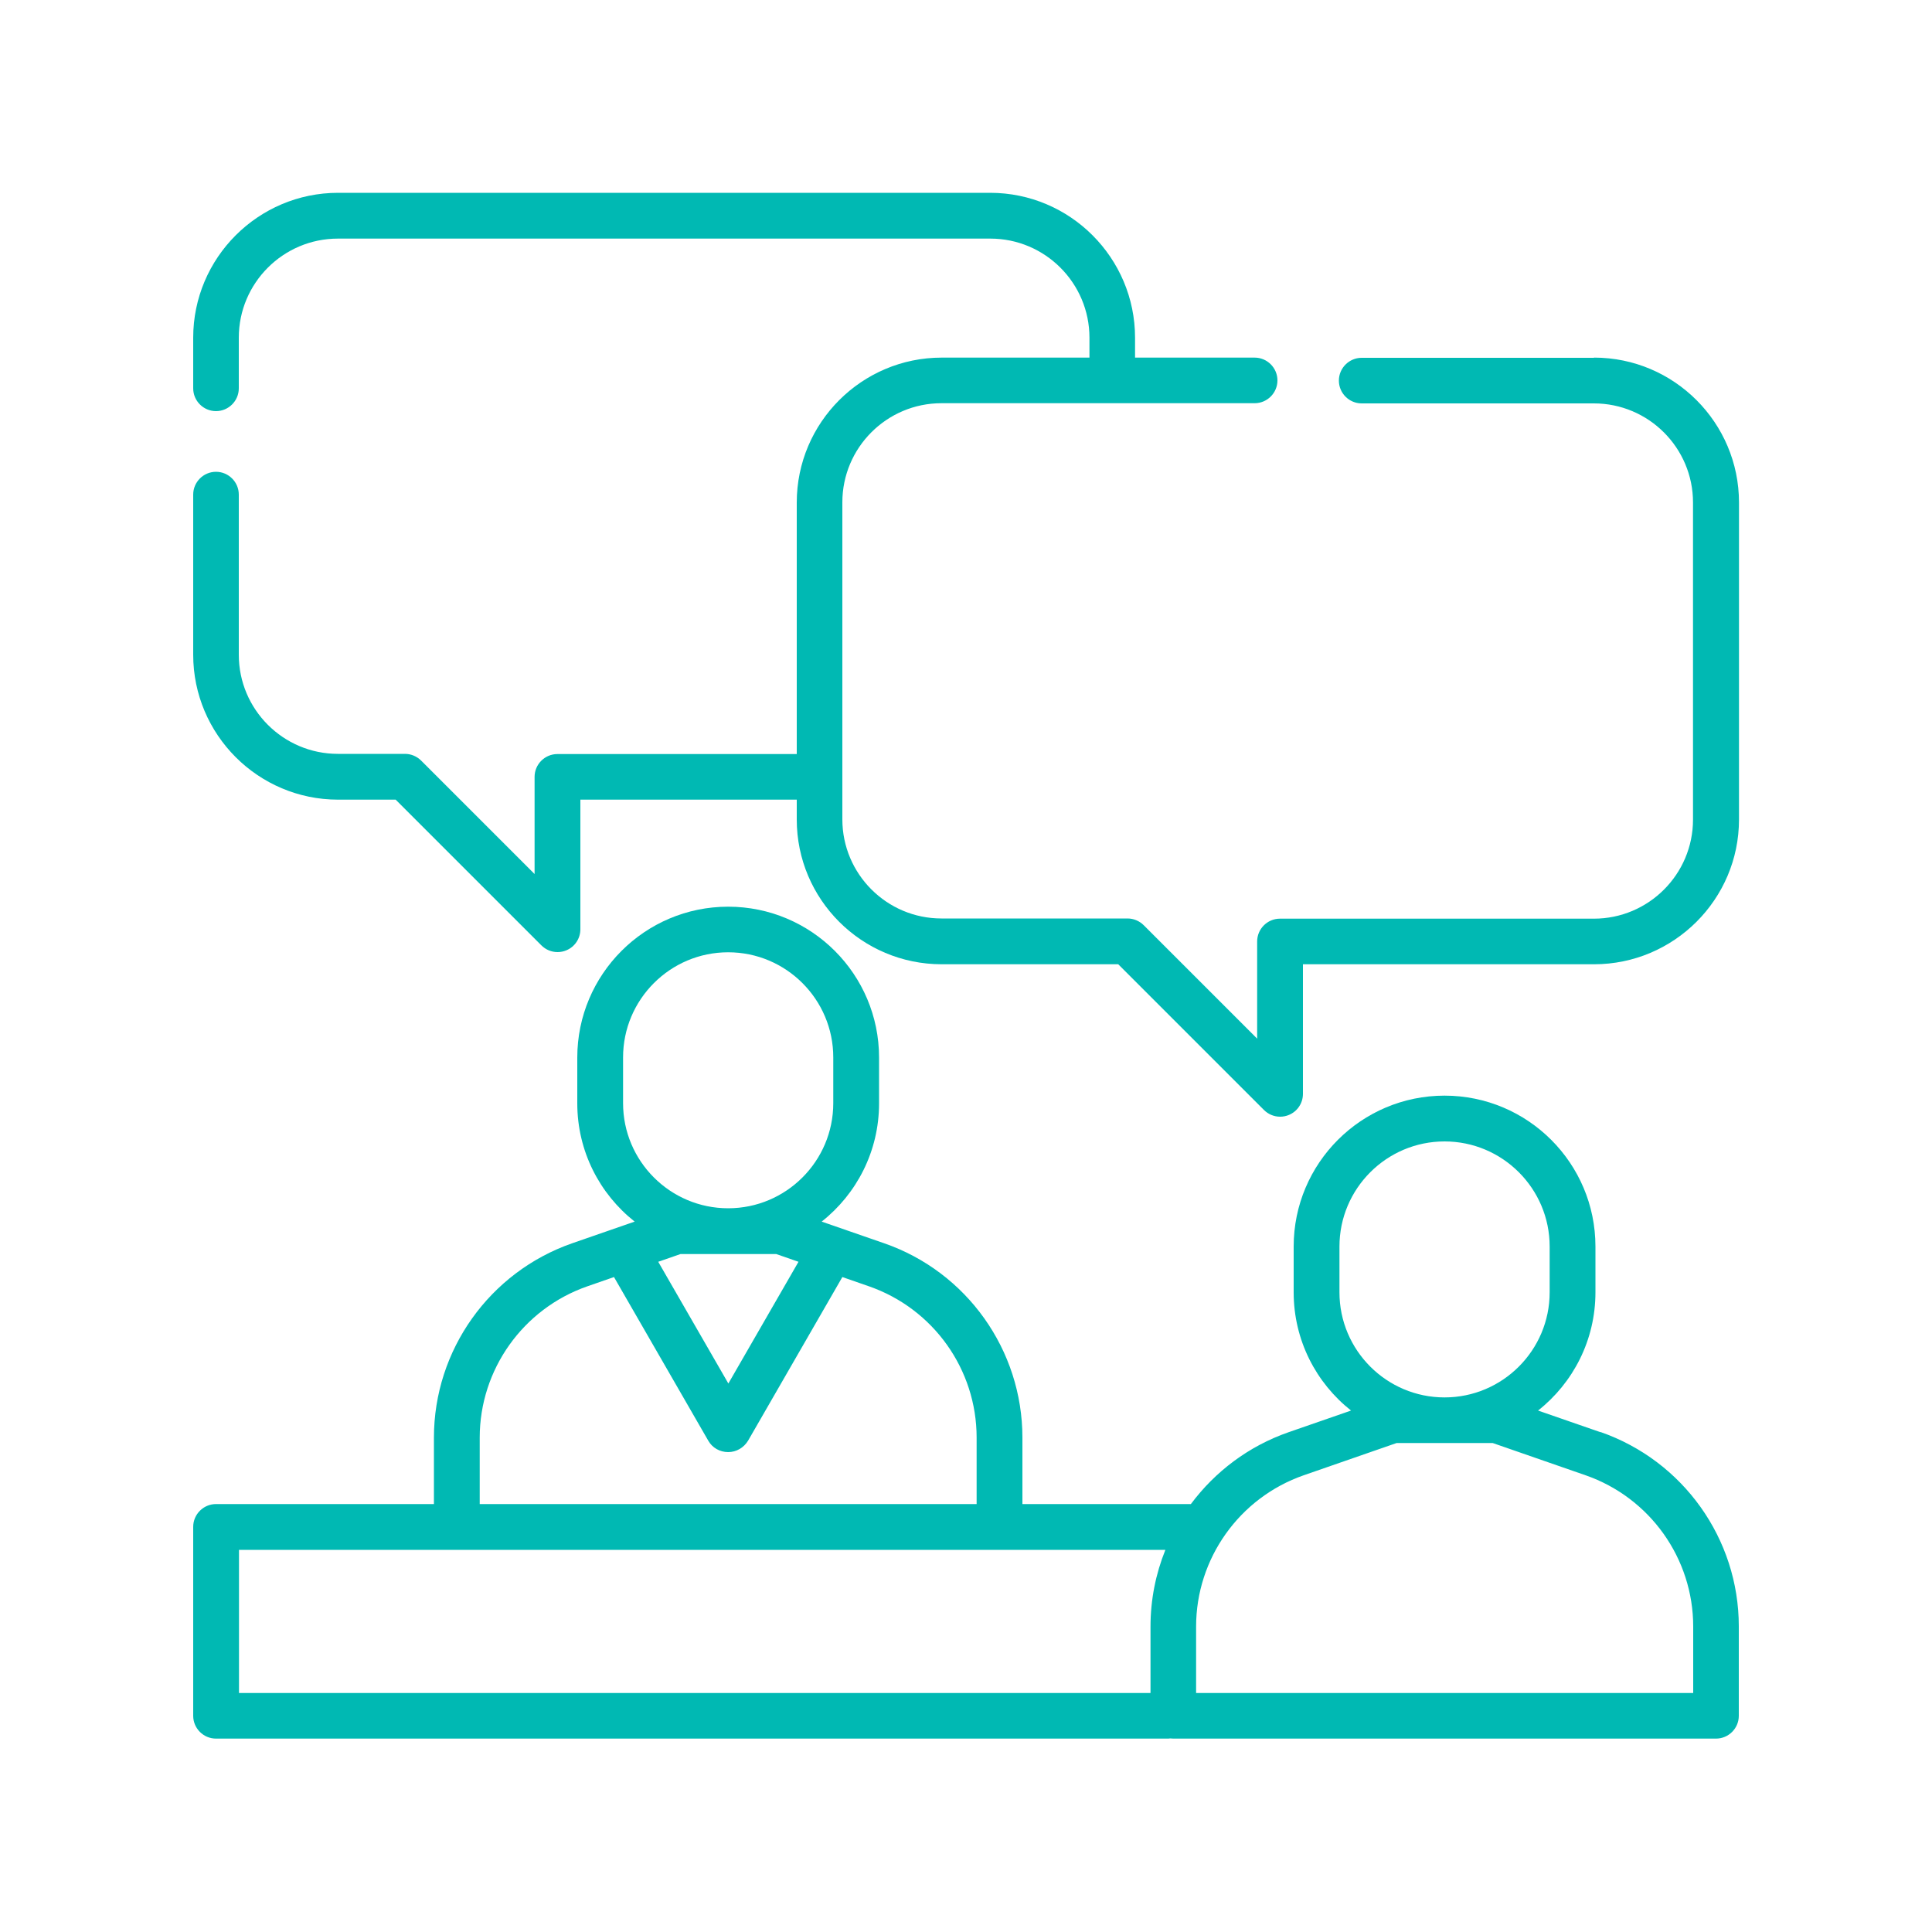 <?xml version="1.0" encoding="UTF-8"?>
<svg id="Layer_1" data-name="Layer 1" xmlns="http://www.w3.org/2000/svg" viewBox="0 0 100 100">
  <defs>
    <style>
      .cls-1 {
        fill: #00b9b3;
      }
    </style>
  </defs>
  <path class="cls-1" d="M82.84,74.13l-3.23-1.12c1.81-1.43,2.97-3.64,2.97-6.12v-2.37c0-4.31-3.5-7.81-7.81-7.81s-7.81,3.5-7.81,7.81v2.37c0,2.48,1.16,4.69,2.97,6.12l-3.23,1.12c-2.07.72-3.81,2.04-5.06,3.72h-8.72v-3.44c0-4.53-2.88-8.58-7.16-10.06l-3.23-1.12c1.81-1.43,2.97-3.64,2.97-6.12v-2.37c0-4.31-3.5-7.81-7.81-7.81s-7.81,3.5-7.81,7.81v2.37c0,2.48,1.16,4.69,2.97,6.12l-3.23,1.12c-4.28,1.49-7.16,5.53-7.16,10.06v3.44h-11.28c-.65,0-1.18.53-1.18,1.18v9.78c0,.65.53,1.18,1.18,1.18h49.23c.05,0,.11,0,.16-.01.05,0,.1.01.16.01h28.09c.65,0,1.18-.53,1.18-1.18v-4.63c0-4.53-2.88-8.57-7.16-10.06ZM69.33,64.52c0-3,2.44-5.44,5.44-5.44s5.44,2.44,5.44,5.44v2.37c0,3-2.44,5.44-5.44,5.44s-5.44-2.44-5.44-5.44v-2.37ZM32.25,54.73c0-3,2.44-5.44,5.44-5.44s5.44,2.44,5.44,5.44v2.37c0,3-2.44,5.44-5.44,5.44s-5.44-2.44-5.44-5.44v-2.37ZM40.18,64.91l1.15.4-3.63,6.3-3.63-6.3,1.15-.4h4.97ZM24.83,74.41c0-3.52,2.24-6.67,5.57-7.83l1.38-.48,4.88,8.47c.21.37.6.59,1.03.59s.81-.23,1.03-.59l4.88-8.47,1.38.48c3.33,1.16,5.57,4.3,5.57,7.83v3.44h-25.72v-3.44ZM12.37,80.22h47.95c-.5,1.24-.77,2.58-.77,3.97v3.44H12.37v-7.42ZM87.63,87.63h-25.72v-3.44c0-3.52,2.24-6.67,5.57-7.83l4.81-1.67h4.97l4.81,1.67c3.33,1.16,5.57,4.3,5.57,7.83v3.44Z"/>
  <path class="cls-1" d="M82.5,18.52h-12.02c-.65,0-1.18.53-1.18,1.18s.53,1.18,1.18,1.18h12.02c2.83,0,5.13,2.3,5.13,5.13v16.41c0,2.83-2.3,5.13-5.13,5.13h-16.25c-.65,0-1.18.53-1.18,1.18v5.03l-5.87-5.87c-.22-.22-.52-.35-.84-.35h-9.63c-2.83,0-5.13-2.3-5.13-5.13v-16.41c0-2.83,2.3-5.13,5.13-5.13h16.21c.65,0,1.18-.53,1.18-1.18s-.53-1.18-1.18-1.18h-6.19v-1.03c0-4.13-3.36-7.5-7.5-7.5H17.5c-4.13,0-7.5,3.36-7.5,7.5v2.62c0,.65.53,1.18,1.18,1.18s1.18-.53,1.18-1.18v-2.62c0-2.83,2.3-5.13,5.13-5.13h33.77c2.83,0,5.13,2.3,5.13,5.13v1.03h-7.65c-4.13,0-7.5,3.36-7.5,7.5v13.02h-12.39c-.65,0-1.18.53-1.18,1.18v5.03l-5.87-5.87c-.22-.22-.52-.35-.84-.35h-3.47c-2.83,0-5.13-2.3-5.13-5.13v-8.29c0-.65-.53-1.18-1.18-1.18s-1.18.53-1.18,1.18v8.29c0,4.13,3.36,7.5,7.5,7.5h2.98l7.54,7.54c.23.23.53.35.84.35.15,0,.31-.03.45-.09.44-.18.73-.61.73-1.09v-6.71h11.2v1.03c0,4.13,3.36,7.49,7.5,7.49h9.14l7.54,7.54c.23.23.53.35.84.35.15,0,.31-.03.45-.09.44-.18.73-.61.73-1.09v-6.71h15.07c4.13,0,7.5-3.36,7.5-7.49v-16.41c0-4.13-3.36-7.5-7.5-7.5Z"/>
</svg>